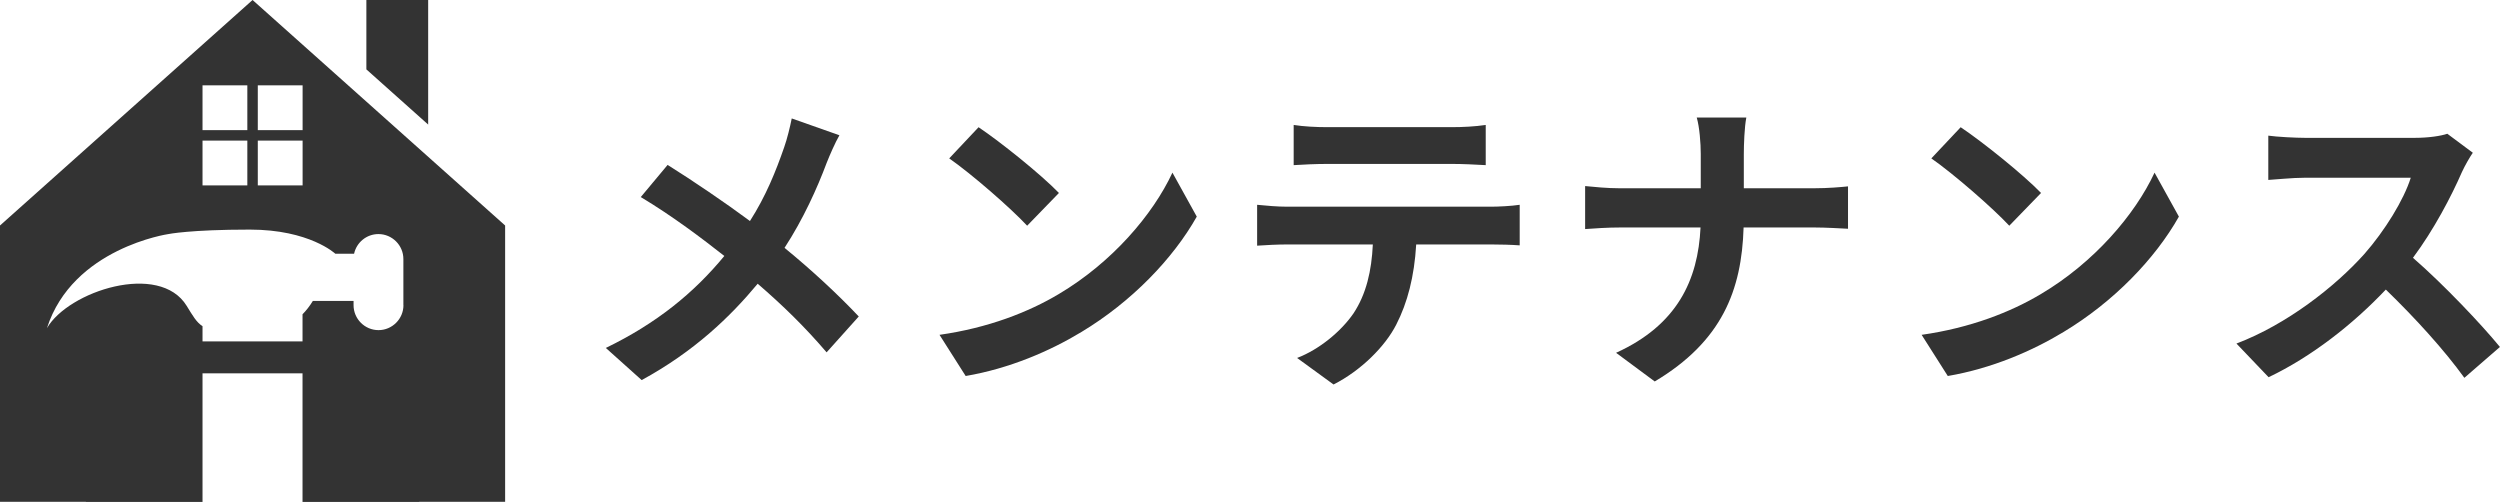 <?xml version="1.0" encoding="UTF-8"?>
<svg id="_レイヤー_2" data-name="レイヤー 2" xmlns="http://www.w3.org/2000/svg" viewBox="0 0 329.72 66.2">
  <defs>
    <style>
      .cls-1 {
        fill: #333;
      }
    </style>
  </defs>
  <g id="PC">
    <g id="_ログハウスの魅力" data-name="ログハウスの魅力">
      <g>
        <g>
          <path class="cls-1" d="M110.71,17.84c-.53.9-1.32,2.71-1.69,3.66-1.23,3.29-3.08,7.4-5.55,11.19,3.62,2.96,7.03,6.13,9.79,9.05l-4.24,4.73c-2.88-3.37-5.8-6.21-9.09-9.05-3.62,4.36-8.35,8.92-15.3,12.71l-4.73-4.24c6.7-3.25,11.6-7.24,15.63-12.13-2.92-2.3-6.83-5.26-11.02-7.77l3.54-4.24c3.29,2.06,7.53,4.93,10.86,7.4,2.1-3.29,3.41-6.54,4.52-9.75.37-1.03.78-2.71.99-3.78l6.29,2.22Z"/>
          <path class="cls-1" d="M139.66,38.77c6.99-4.15,12.38-10.44,14.97-16l3.21,5.8c-3.13,5.55-8.59,11.23-15.22,15.22-4.15,2.51-9.46,4.81-15.26,5.8l-3.45-5.43c6.42-.91,11.76-3,15.75-5.39ZM139.66,25.45l-4.19,4.32c-2.14-2.3-7.28-6.79-10.28-8.88l3.87-4.11c2.88,1.93,8.22,6.21,10.61,8.68Z"/>
          <path class="cls-1" d="M196.69,27.26c.86,0,2.63-.08,3.74-.25v5.35c-1.03-.08-2.59-.12-3.74-.12h-9.91c-.25,4.24-1.15,7.69-2.63,10.57-1.44,2.84-4.61,6.04-8.27,7.9l-4.81-3.5c2.92-1.11,5.8-3.5,7.44-5.88,1.69-2.55,2.39-5.63,2.55-9.09h-11.31c-1.19,0-2.8.08-3.95.16v-5.39c1.23.12,2.67.25,3.95.25h26.94ZM175.02,21.62c-1.44,0-3.17.08-4.4.16v-5.3c1.32.21,3,.29,4.36.29h16.53c1.4,0,3.04-.08,4.44-.29v5.3c-1.44-.08-3-.16-4.44-.16h-16.49Z"/>
          <path class="cls-1" d="M239.25,24.83c1.89,0,3.62-.16,4.48-.25v5.59c-.86-.04-2.88-.17-4.52-.17h-9.25c-.25,8.27-2.84,15.01-11.72,20.31l-5.1-3.78c8.06-3.66,10.81-9.58,11.14-16.53h-10.49c-1.81,0-3.45.12-4.73.21v-5.67c1.23.12,2.92.29,4.56.29h10.69v-4.52c0-1.4-.16-3.54-.53-4.81h6.54c-.25,1.28-.33,3.58-.33,4.85v4.48h9.25Z"/>
          <path class="cls-1" d="M269.19,38.77c6.99-4.15,12.38-10.44,14.97-16l3.21,5.8c-3.13,5.55-8.59,11.23-15.22,15.22-4.15,2.51-9.46,4.81-15.26,5.8l-3.45-5.43c6.42-.91,11.76-3,15.75-5.39ZM269.19,25.45l-4.19,4.32c-2.14-2.3-7.28-6.79-10.28-8.88l3.87-4.11c2.88,1.93,8.22,6.21,10.61,8.68Z"/>
          <path class="cls-1" d="M326.14,20.14c-.33.45-1.07,1.73-1.44,2.55-1.4,3.21-3.7,7.61-6.46,11.31,4.07,3.54,9.05,8.8,11.47,11.76l-4.69,4.07c-2.67-3.7-6.5-7.9-10.36-11.64-4.36,4.61-9.83,8.88-15.46,11.56l-4.24-4.44c6.62-2.51,12.99-7.48,16.86-11.8,2.71-3.08,5.22-7.16,6.13-10.07h-13.94c-1.73,0-3.99.25-4.85.29v-5.84c1.11.16,3.62.29,4.85.29h14.48c1.81,0,3.45-.25,4.28-.54l3.37,2.51Z"/>
        </g>
        <g>
          <polygon class="cls-1" points="56.47 0 48.32 0 48.32 9.15 56.47 16.43 56.47 0"/>
          <path class="cls-1" d="M33.31,0L0,29.74v20.8s0,.39,0,1.66v13.98h11.33v.02s15.38,0,15.38,0v-16.96h13.19v16.96h15.39v-.02s11.33,0,11.33,0V29.74L33.31,0ZM34,11.25h5.91v5.91h-5.91v-5.91ZM34,18.54h5.91v5.91h-5.91v-5.91ZM26.71,11.25h5.91v5.91h-5.91v-5.91ZM26.71,18.54h5.91v5.91h-5.91v-5.91ZM53.21,40.25c0,1.81-1.48,3.29-3.29,3.29s-3.29-1.48-3.29-3.29v-.56h-5.37c-.43.71-.89,1.28-1.36,1.76v3.58h-13.19v-2.01c-.81-.52-1.28-1.37-2.09-2.68-3.58-5.84-15.6-1.95-18.43,2.94,3.39-10.58,16.02-12.41,16.02-12.41,0,0,2.87-.59,10.74-.59,7.88,0,11.27,3.18,11.27,3.18h2.48c.32-1.48,1.64-2.59,3.21-2.59,1.81,0,3.29,1.48,3.29,3.29v6.09Z"/>
        </g>
      </g>
    </g>
  </g>
</svg>